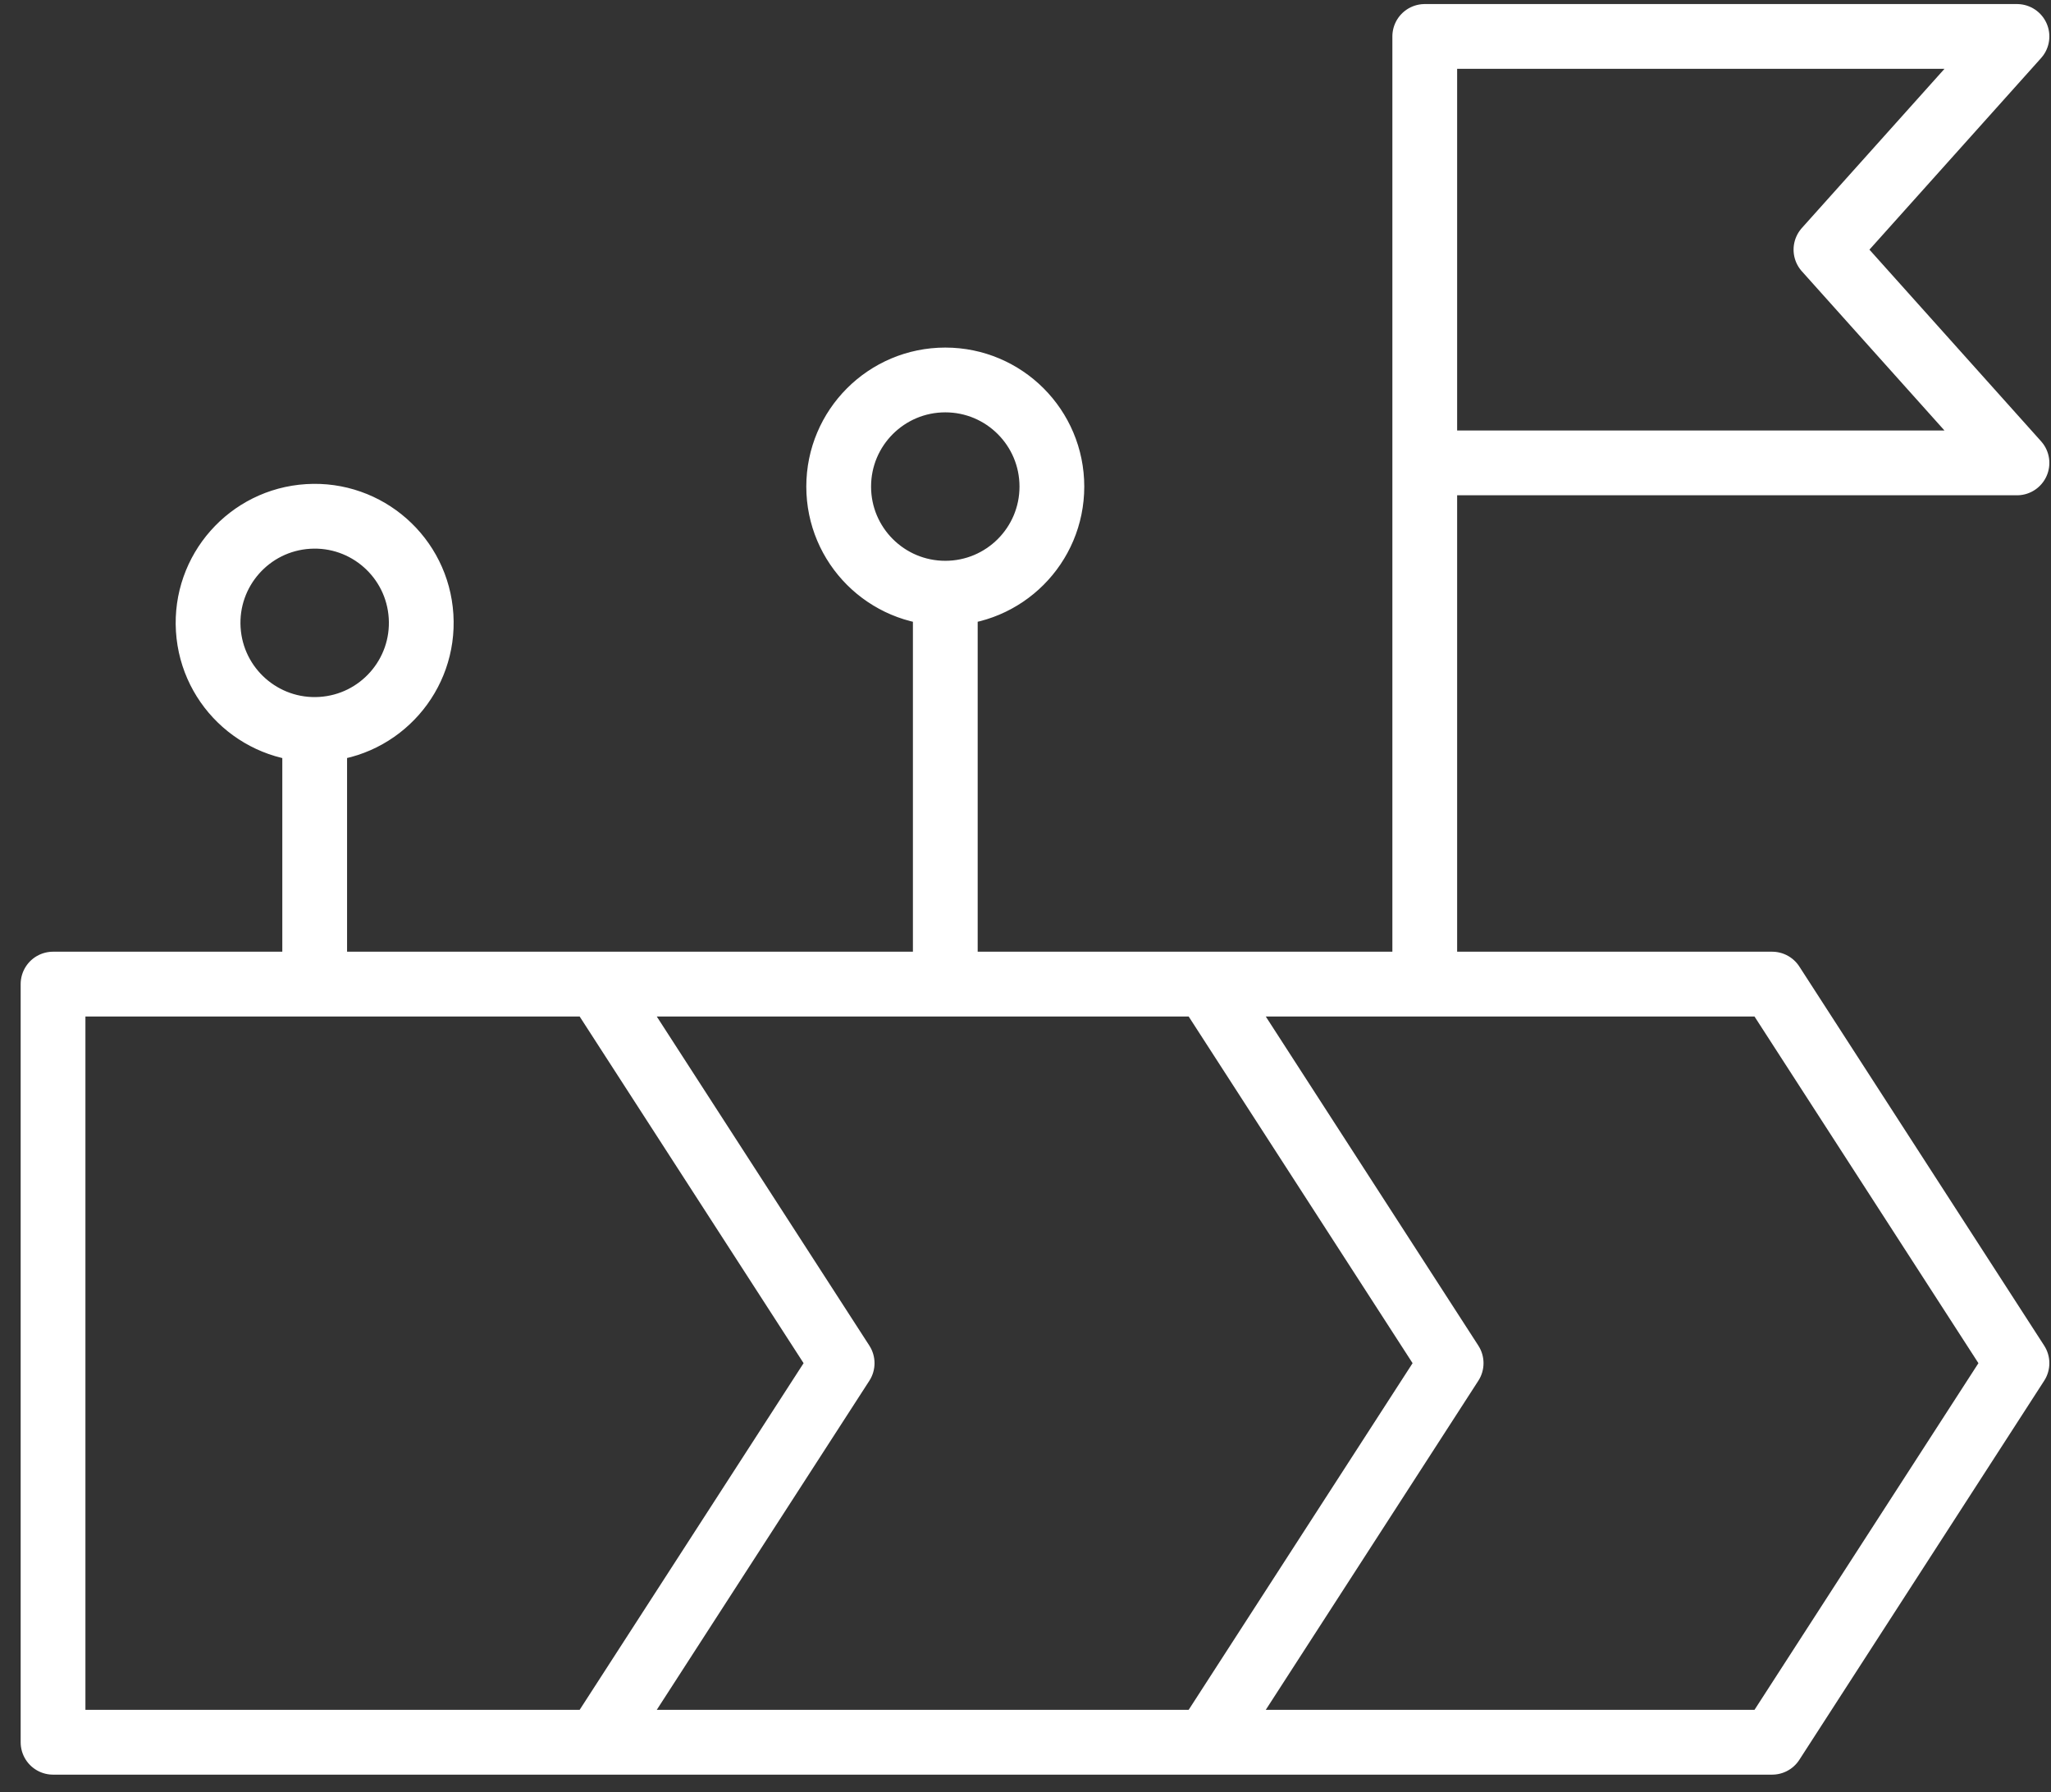<svg width="95" height="83" viewBox="0 0 95 83" fill="none" xmlns="http://www.w3.org/2000/svg">
<rect x="0" y="0" width="95" height="83" fill="#333333" stroke="none"/>
<path d="M56.064 45.87L67.215 63.132L56.134 80.285M28.036 46.15L39.007 63.132L27.962 80.228M65.993 44.479V1.688H93.424L84.576 11.562L93.424 21.438H67.091M43.785 44.479V28.57M14.576 44.479V34.879M2.457 45.576C34.666 45.576 49.874 45.576 82.083 45.576L93.424 63.132L82.083 80.688C49.874 80.688 34.666 80.688 2.457 80.688V45.576ZM19.503 28.539C19.673 31.261 17.604 33.605 14.882 33.774C12.16 33.943 9.817 31.874 9.647 29.152C9.478 26.431 11.547 24.087 14.269 23.918C16.99 23.748 19.334 25.817 19.503 28.539ZM48.722 22.535C48.722 25.262 46.512 27.472 43.785 27.472C41.058 27.472 38.847 25.262 38.847 22.535C38.847 19.808 41.058 17.597 43.785 17.597C46.512 17.597 48.722 19.808 48.722 22.535Z" stroke="white" stroke-width="3" stroke-miterlimit="22.926" stroke-linecap="round" stroke-linejoin="round"/>
</svg>
